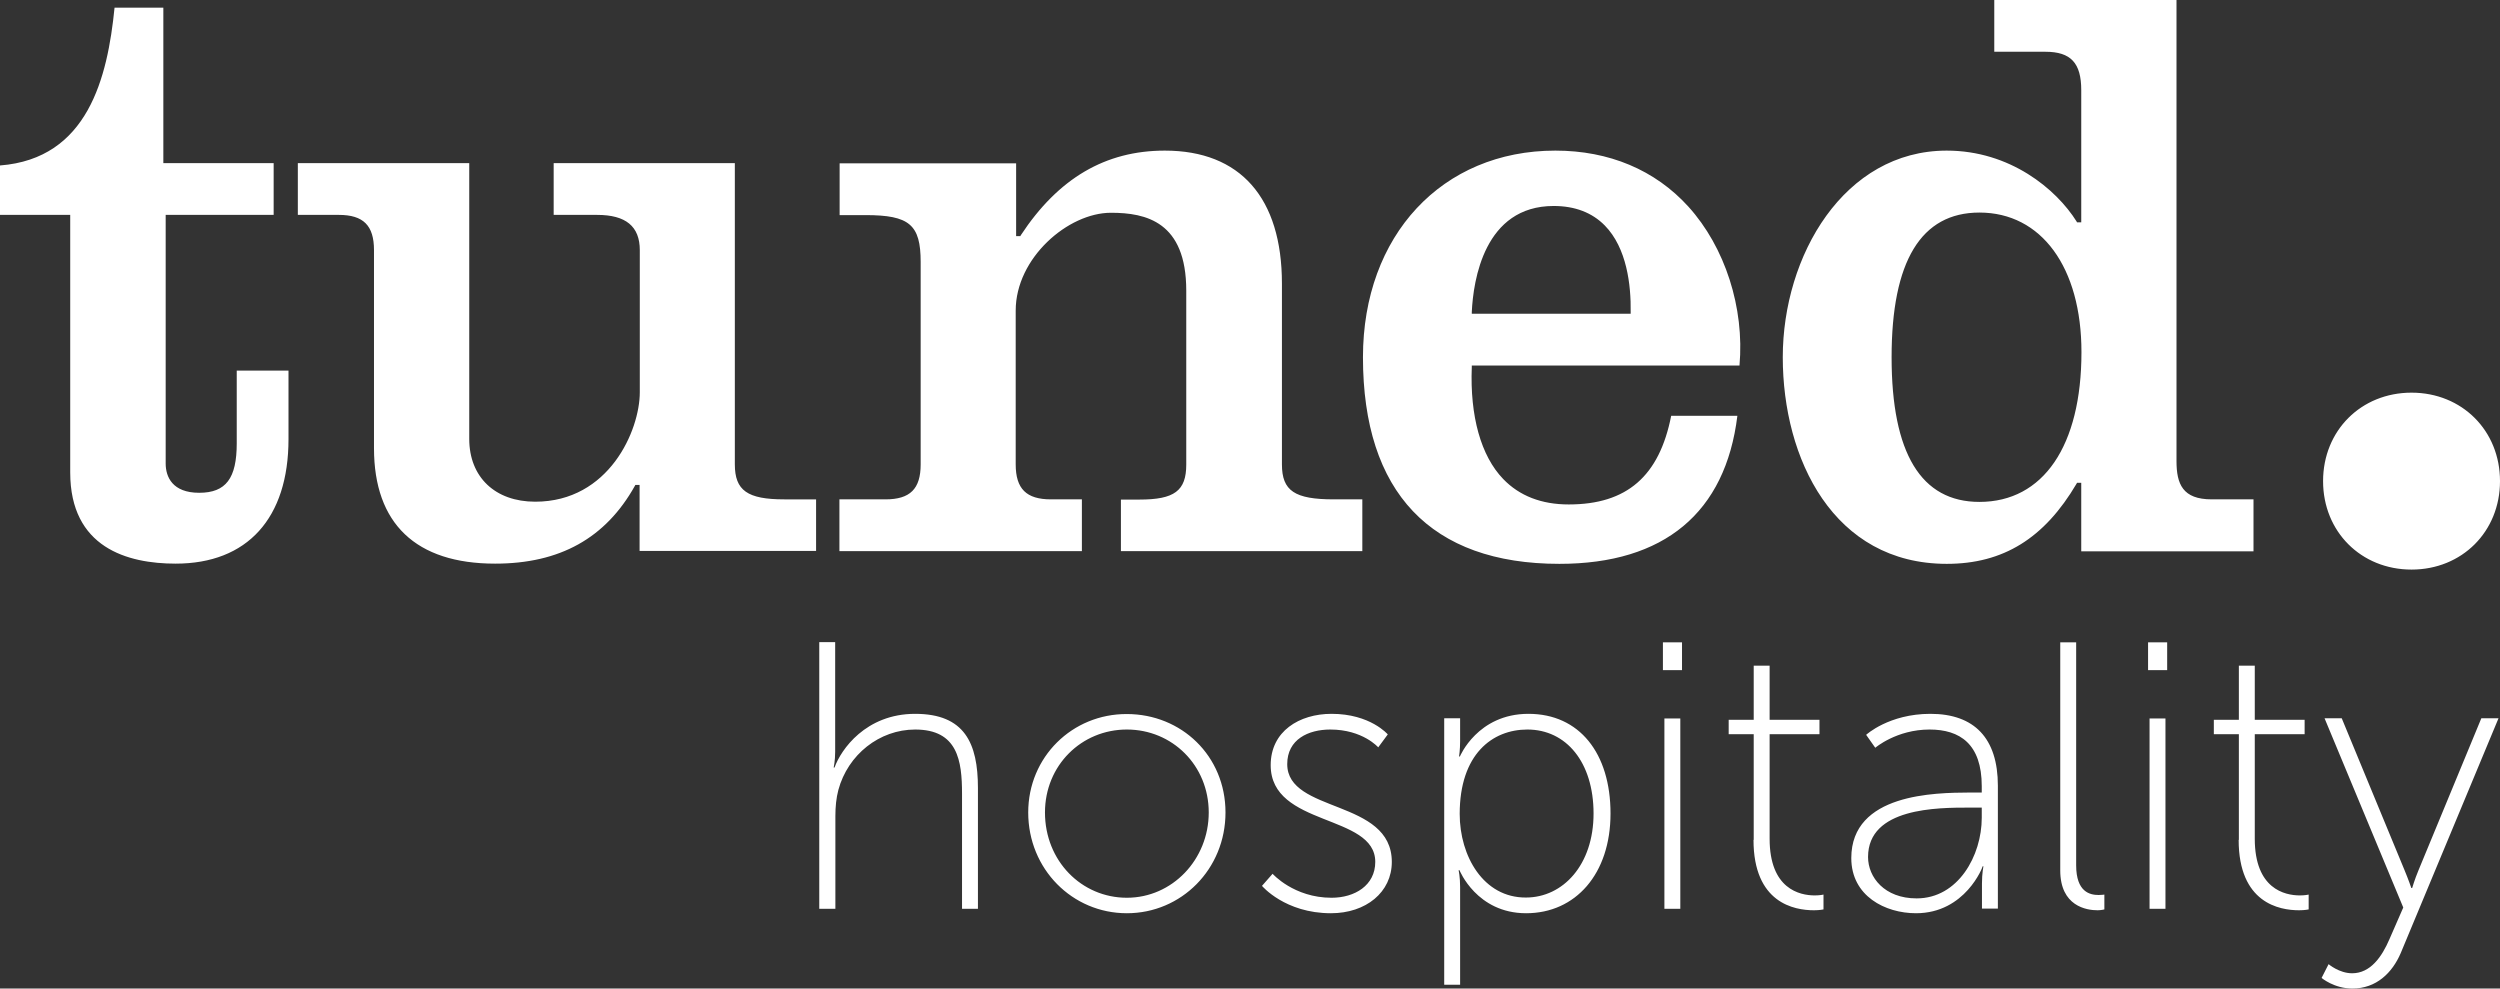 <?xml version="1.0" encoding="UTF-8"?>
<svg id="Laag_1" data-name="Laag 1" xmlns="http://www.w3.org/2000/svg" viewBox="0 0 117.85 46.6">
  <rect x="0" y="0" width="117.85" height="46.6" fill="#333333" stroke="none"/>
  <defs>
    <style>
      .cls-1 {
        fill: #fff;
      }
    </style>
  </defs>
  <g id="Logo">
    <g>
      <path class="cls-1" d="M109.44,46.1s.59.5,1.45.5c1.13,0,1.88-.74,2.28-1.67l4.61-11.07h-.81l-2.96,7.16c-.18.43-.3.84-.3.84h-.04s-.14-.41-.32-.84l-2.96-7.16h-.81l3.71,8.92-.65,1.49c-.36.84-.9,1.61-1.76,1.61-.61,0-1.11-.43-1.11-.43l-.33.65ZM105.53,39.59c0,2.98,1.92,3.32,2.85,3.32.27,0,.45-.04.45-.04v-.7s-.16.04-.41.04c-.72,0-2.13-.31-2.13-2.67v-4.93h2.35v-.68h-2.35v-2.55h-.75v2.55h-1.18v.68h1.18v4.98h0ZM101.33,42.84h.75v-8.97h-.75v8.97ZM101.26,31.59h.9v-1.31h-.9v1.31ZM97.12,41.03c0,1.69,1.24,1.88,1.76,1.88.16,0,.32-.04.32-.04v-.7s-.12.02-.27.02c-.41,0-1.06-.14-1.06-1.4v-10.51h-.75s0,10.75,0,10.75ZM88.06,40.4c0-2.33,3.27-2.33,4.79-2.33h.57v.48c0,1.78-1.11,3.8-3.07,3.8-1.52,0-2.29-1-2.29-1.95M87.27,40.45c0,1.79,1.6,2.6,3.05,2.6,2.33,0,3.16-2.21,3.14-2.21h.04s-.07.32-.07.81v1.18h.75v-5.79c0-2.24-1.11-3.39-3.18-3.39-1.96,0-3.03.99-3.03.99l.43.61s1-.86,2.56-.86c1.43,0,2.46.68,2.46,2.67v.3h-.59c-1.6.01-5.56.04-5.56,3.09M82.66,39.59c0,2.98,1.92,3.32,2.85,3.32.27,0,.45-.04.45-.04v-.7s-.16.04-.41.04c-.72,0-2.13-.31-2.13-2.67v-4.93h2.35v-.68h-2.35v-2.55h-.75v2.55h-1.18v.68h1.18v4.98h0ZM78.46,42.84h.75v-8.97h-.75v8.97ZM78.39,31.59h.9v-1.31h-.9v1.31ZM68.81,38.37c0-2.82,1.54-3.98,3.19-3.98,1.83,0,3.12,1.54,3.12,3.96s-1.44,3.96-3.19,3.96c-2,.01-3.12-1.95-3.12-3.94M68.08,46.42h.75v-4.61c0-.47-.07-.79-.07-.79h.04s.81,2.03,3.14,2.03,3.98-1.85,3.98-4.7-1.47-4.7-3.87-4.7-3.23,2.01-3.23,2.01h-.04s.05-.31.05-.72v-1.08h-.75v12.56ZM59.49,41.76s1.08,1.29,3.25,1.29c1.65,0,2.87-.99,2.87-2.42,0-2.98-4.93-2.28-4.93-4.61,0-1.17,1-1.63,2.03-1.63,1.53,0,2.26.84,2.26.84l.45-.61s-.82-.97-2.65-.97c-1.52,0-2.87.82-2.87,2.42,0,2.92,4.93,2.28,4.93,4.56,0,1.11-.97,1.69-2.06,1.69-1.78,0-2.78-1.13-2.78-1.13l-.5.57ZM49.26,38.3c0-2.22,1.72-3.91,3.86-3.91s3.86,1.69,3.86,3.91-1.72,4.02-3.86,4.02-3.86-1.74-3.86-4.02M48.47,38.3c0,2.67,2.08,4.75,4.65,4.75s4.65-2.08,4.65-4.75-2.08-4.64-4.65-4.64c-2.57-.01-4.65,2.02-4.65,4.64M38.63,42.84h.75v-4.38c0-.43.04-.84.14-1.22.45-1.67,1.94-2.85,3.62-2.85,2.01,0,2.21,1.47,2.21,3.03v5.42h.75v-5.69c0-2.12-.63-3.5-2.96-3.5s-3.5,1.69-3.8,2.53h-.04s.07-.32.07-.74v-5.17h-.75v12.57h.01Z"/>
      <path class="cls-1" d="M113.68,18.51c-2.38,0-4.17,1.79-4.17,4.17s1.79,4.17,4.17,4.17,4.17-1.79,4.17-4.17-1.79-4.17-4.17-4.17ZM91.77,7.1c-4.84,0-7.73,4.95-7.73,9.74s2.39,9.74,7.73,9.74c2.66,0,4.6-1.2,6.12-3.78l.02-.04h.2v3.23h8.12v-2.45h-1.97c-1.37,0-1.66-.72-1.66-1.81V0h-8.59v2.44h2.41c1.2,0,1.69.53,1.69,1.81v6.23h-.2l-.02-.04c-.96-1.53-3.14-3.34-6.12-3.34ZM73.32,7.1c-5.34,0-9.07,4-9.07,9.74,0,6.37,3.2,9.74,9.26,9.74,4.94,0,7.83-2.41,8.39-6.98h-3.12c-.56,2.85-2.09,4.18-4.83,4.18-1.28,0-2.32-.4-3.09-1.2-1.05-1.09-1.57-2.96-1.48-5.27v-.08h12.62c.24-2.72-.68-5.58-2.41-7.49-1.57-1.73-3.74-2.64-6.27-2.64ZM14.04,10.13h1.93c1.16,0,1.66.5,1.66,1.66v9.34c0,3.56,1.98,5.44,5.71,5.44,3.05,0,5.21-1.2,6.59-3.67l.02-.04h.2v3.11h8.32v-2.43h-1.5c-1.74,0-2.33-.42-2.33-1.65V7.69h-8.54v2.44h2.05c1.35,0,2.01.54,2.01,1.66v6.7c0,1.8-1.45,5.16-4.93,5.16-1.89,0-3.11-1.16-3.11-2.96V7.69h-8.08s0,2.44,0,2.44ZM0,10.13h3.31v12.14c0,3.55,2.7,4.3,4.97,4.3,3.38,0,5.32-2.14,5.32-5.87v-3.23h-2.44v3.43c0,1.65-.51,2.33-1.77,2.33s-1.58-.75-1.58-1.38v-11.72h5.09v-2.44h-5.2V.36h-2.3C5.07,3.67,4.14,7.48,0,7.8v2.33h0ZM52.87,25.98h11.35v-2.44h-1.34c-1.85,0-2.45-.4-2.45-1.65v-8.52c0-4.04-1.96-6.27-5.52-6.27-2.8,0-5.02,1.3-6.79,3.99l-.02.04h-.2v-3.43h-8.32v2.44h1.22c2.07,0,2.6.45,2.6,2.21v9.54c0,1.16-.5,1.65-1.66,1.65h-2.17v2.44h11.43v-2.44h-1.46c-1.16,0-1.66-.5-1.66-1.65v-7.25c0-2.48,2.47-4.61,4.49-4.61,1.65,0,3.55.42,3.55,3.67v8.2c0,1.24-.56,1.65-2.21,1.65h-.87v2.43h.03ZM93.31,23.66c-2.75,0-4.14-2.29-4.14-6.82s1.39-6.82,4.14-6.82c2.92,0,4.81,2.58,4.81,6.58,0,4.42-1.8,7.06-4.81,7.06ZM76.87,14.79h-7.49v-.08c.07-1.5.59-5,3.86-5,1,0,1.81.31,2.41.92,1.04,1.06,1.24,2.81,1.22,4.09v.07Z"/>
    </g>
  </g>
</svg>